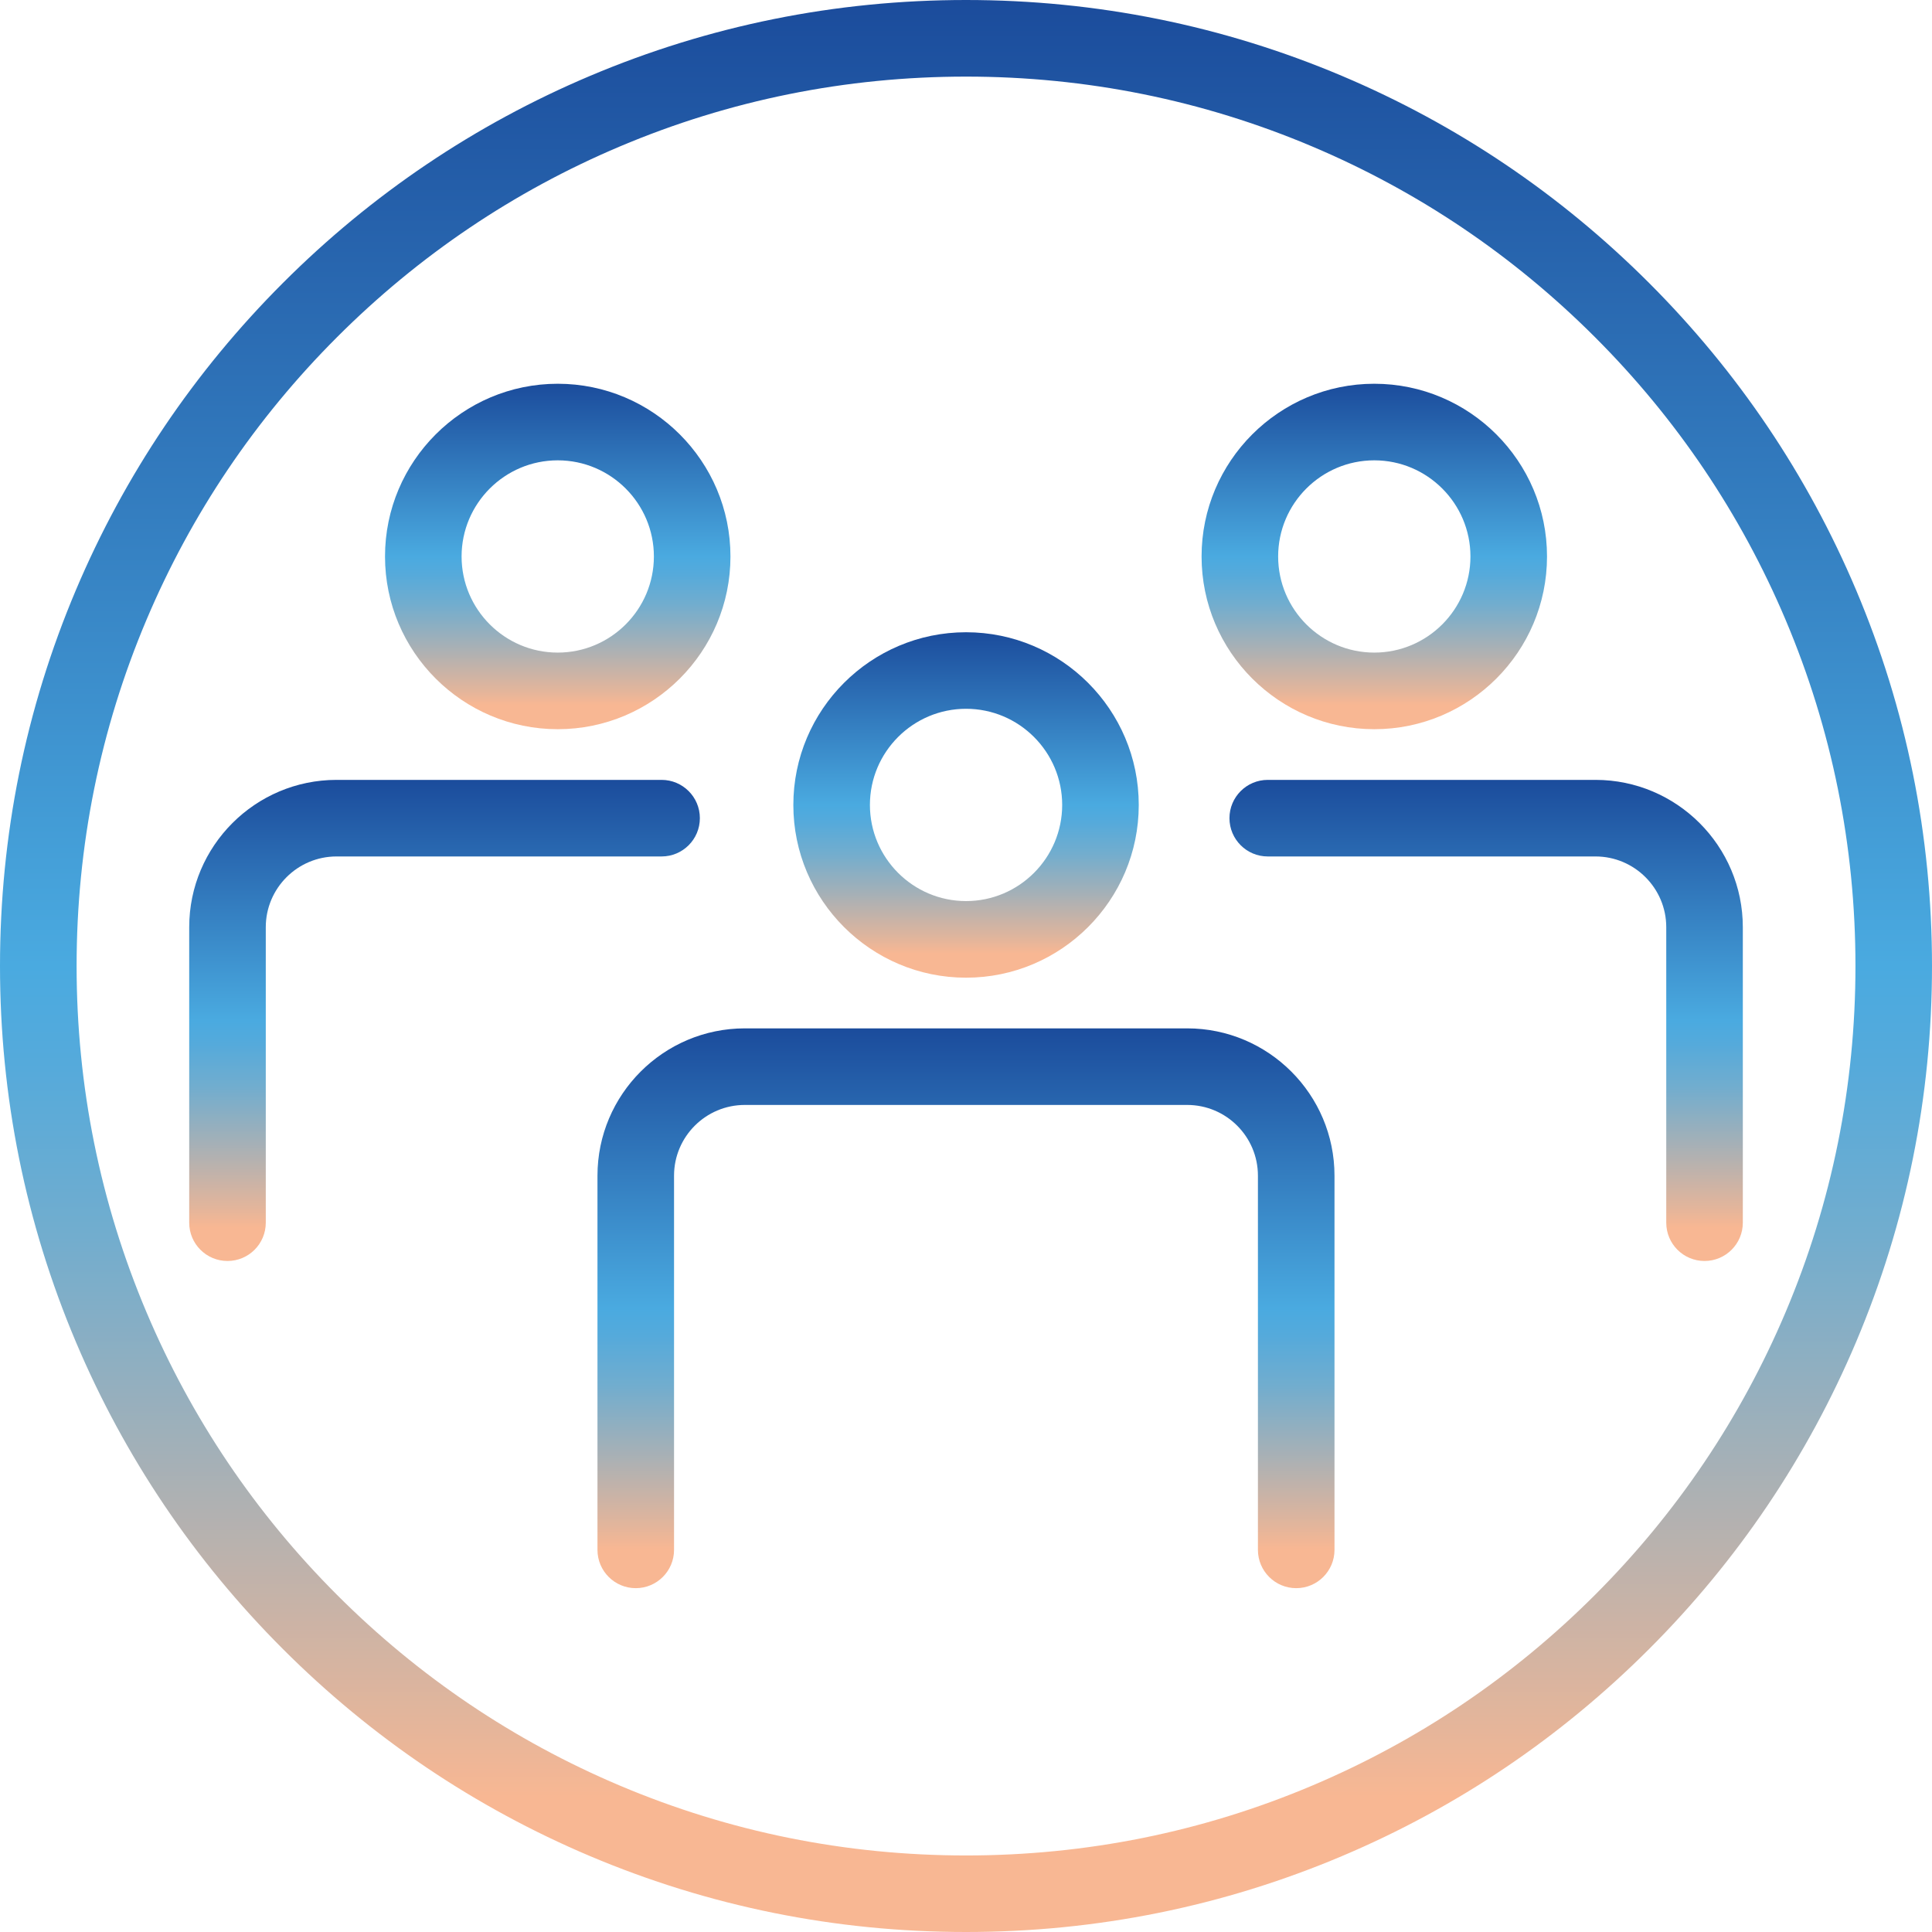 <svg width="60" height="60" viewBox="0 0 60 60" fill="none" xmlns="http://www.w3.org/2000/svg">
<path d="M2.358 18.322C3.87 14.75 6.032 11.542 8.787 8.787C11.541 6.032 14.75 3.869 18.322 2.358C22.022 0.793 25.951 0 30 0C34.049 0 37.978 0.793 41.678 2.358C45.25 3.869 48.458 6.032 51.213 8.787C53.968 11.542 56.131 14.75 57.642 18.322C59.207 22.022 60 25.951 60 30C60 34.049 59.207 37.978 57.642 41.678C56.13 45.25 53.968 48.459 51.213 51.213C48.458 53.968 45.25 56.131 41.678 57.642C37.978 59.207 34.049 60 30 60C25.951 60 22.022 59.207 18.322 57.642C14.75 56.13 11.541 53.968 8.787 51.213C6.032 48.459 3.869 45.25 2.358 41.678C0.793 37.978 -4.19617e-05 34.049 -4.19617e-05 30C-4.19617e-05 25.951 0.793 22.022 2.358 18.322ZM4.549 40.752C5.94 44.041 7.931 46.995 10.469 49.533C13.006 52.07 15.96 54.062 19.249 55.453C22.654 56.893 26.271 57.623 30.001 57.623C33.73 57.623 37.348 56.893 40.752 55.453C44.041 54.062 46.995 52.07 49.532 49.533C52.07 46.995 54.061 44.041 55.453 40.752C56.893 37.348 57.623 33.73 57.623 30.001C57.623 26.271 56.893 22.654 55.453 19.249C54.061 15.96 52.07 13.006 49.532 10.469C46.995 7.932 44.041 5.94 40.752 4.549C37.348 3.109 33.73 2.379 30.001 2.379C26.271 2.379 22.654 3.109 19.249 4.549C15.96 5.94 13.006 7.932 10.469 10.469C7.931 13.006 5.94 15.96 4.549 19.249C3.109 22.654 2.379 26.271 2.379 30.001C2.379 33.73 3.109 37.348 4.549 40.752Z" fill="url(#paint0_linear_298_10159)"/>
<path d="M42.68 22.646C39.722 22.646 37.316 20.239 37.316 17.282C37.316 14.325 39.723 11.918 42.68 11.918C45.638 11.918 48.044 14.325 48.044 17.282C48.044 20.239 45.638 22.646 42.68 22.646ZM42.68 14.296C41.034 14.296 39.694 15.635 39.694 17.282C39.694 18.928 41.034 20.267 42.68 20.267C44.326 20.267 45.666 18.928 45.666 17.282C45.666 15.635 44.326 14.296 42.68 14.296Z" fill="url(#paint1_linear_298_10159)"/>
<path d="M38.182 25.409C38.182 24.753 38.715 24.22 39.371 24.22H49.55C52.072 24.22 54.125 26.273 54.125 28.795V37.972C54.125 38.629 53.592 39.161 52.936 39.161C52.279 39.161 51.747 38.629 51.747 37.972V28.795C51.747 27.584 50.761 26.598 49.55 26.598H39.371C38.715 26.598 38.182 26.066 38.182 25.409Z" fill="url(#paint2_linear_298_10159)"/>
<path d="M17.321 22.646C14.363 22.646 11.957 20.239 11.957 17.282C11.957 14.325 14.364 11.918 17.321 11.918C20.279 11.918 22.685 14.325 22.685 17.282C22.685 20.239 20.279 22.646 17.321 22.646ZM17.321 14.296C15.675 14.296 14.335 15.635 14.335 17.282C14.335 18.928 15.675 20.267 17.321 20.267C18.967 20.267 20.307 18.928 20.307 17.282C20.307 15.635 18.967 14.296 17.321 14.296Z" fill="url(#paint3_linear_298_10159)"/>
<path d="M10.451 24.22H20.546C21.203 24.22 21.735 24.753 21.735 25.409C21.735 26.066 21.203 26.598 20.546 26.598H10.451C9.24 26.598 8.254 27.584 8.254 28.795V37.972C8.254 38.629 7.722 39.161 7.065 39.161C6.409 39.161 5.876 38.629 5.876 37.972V28.795C5.876 26.273 7.929 24.22 10.451 24.22Z" fill="url(#paint4_linear_298_10159)"/>
<path d="M30.002 30.363C27.044 30.363 24.638 27.956 24.638 24.999C24.638 22.041 27.044 19.635 30.002 19.635C32.959 19.635 35.365 22.041 35.365 24.999C35.365 27.956 32.959 30.363 30.002 30.363ZM30.002 22.012C28.355 22.012 27.016 23.352 27.016 24.998C27.016 26.644 28.355 27.984 30.002 27.984C31.648 27.984 32.987 26.644 32.987 24.998C32.987 23.352 31.648 22.012 30.002 22.012Z" fill="url(#paint5_linear_298_10159)"/>
<path d="M23.131 31.937H36.869C39.392 31.937 41.444 33.989 41.444 36.512V48.133C41.444 48.789 40.912 49.322 40.255 49.322C39.599 49.322 39.066 48.789 39.066 48.133V36.512C39.066 35.3 38.081 34.315 36.869 34.315H23.131C21.919 34.315 20.933 35.3 20.933 36.512V48.133C20.933 48.789 20.401 49.322 19.744 49.322C19.088 49.322 18.555 48.789 18.555 48.133V36.512C18.555 33.989 20.608 31.937 23.131 31.937Z" fill="url(#paint6_linear_298_10159)"/>
<defs>
<linearGradient id="paint0_linear_298_10159" x1="30.001" y1="60.001" x2="30.001" y2="0" gradientUnits="userSpaceOnUse">
<stop stop-color="#F8B793"/>
<stop offset="0.07" stop-color="#F8B793"/>
<stop offset="0.11" stop-color="#E3B59B"/>
<stop offset="0.25" stop-color="#A2B0B8"/>
<stop offset="0.36" stop-color="#72ADCE"/>
<stop offset="0.45" stop-color="#55AADB"/>
<stop offset="0.5" stop-color="#4AAAE0"/>
<stop offset="1" stop-color="#1B4C9C"/>
</linearGradient>
<linearGradient id="paint1_linear_298_10159" x1="42.68" y1="22.646" x2="42.68" y2="11.918" gradientUnits="userSpaceOnUse">
<stop stop-color="#F8B793"/>
<stop offset="0.07" stop-color="#F8B793"/>
<stop offset="0.11" stop-color="#E3B59B"/>
<stop offset="0.25" stop-color="#A2B0B8"/>
<stop offset="0.36" stop-color="#72ADCE"/>
<stop offset="0.45" stop-color="#55AADB"/>
<stop offset="0.5" stop-color="#4AAAE0"/>
<stop offset="1" stop-color="#1B4C9C"/>
</linearGradient>
<linearGradient id="paint2_linear_298_10159" x1="46.154" y1="39.161" x2="46.154" y2="24.22" gradientUnits="userSpaceOnUse">
<stop stop-color="#F8B793"/>
<stop offset="0.07" stop-color="#F8B793"/>
<stop offset="0.11" stop-color="#E3B59B"/>
<stop offset="0.25" stop-color="#A2B0B8"/>
<stop offset="0.36" stop-color="#72ADCE"/>
<stop offset="0.45" stop-color="#55AADB"/>
<stop offset="0.5" stop-color="#4AAAE0"/>
<stop offset="1" stop-color="#1B4C9C"/>
</linearGradient>
<linearGradient id="paint3_linear_298_10159" x1="17.321" y1="22.646" x2="17.321" y2="11.918" gradientUnits="userSpaceOnUse">
<stop stop-color="#F8B793"/>
<stop offset="0.07" stop-color="#F8B793"/>
<stop offset="0.11" stop-color="#E3B59B"/>
<stop offset="0.25" stop-color="#A2B0B8"/>
<stop offset="0.36" stop-color="#72ADCE"/>
<stop offset="0.45" stop-color="#55AADB"/>
<stop offset="0.5" stop-color="#4AAAE0"/>
<stop offset="1" stop-color="#1B4C9C"/>
</linearGradient>
<linearGradient id="paint4_linear_298_10159" x1="13.807" y1="39.161" x2="13.807" y2="24.22" gradientUnits="userSpaceOnUse">
<stop stop-color="#F8B793"/>
<stop offset="0.07" stop-color="#F8B793"/>
<stop offset="0.11" stop-color="#E3B59B"/>
<stop offset="0.25" stop-color="#A2B0B8"/>
<stop offset="0.36" stop-color="#72ADCE"/>
<stop offset="0.45" stop-color="#55AADB"/>
<stop offset="0.5" stop-color="#4AAAE0"/>
<stop offset="1" stop-color="#1B4C9C"/>
</linearGradient>
<linearGradient id="paint5_linear_298_10159" x1="30.002" y1="30.363" x2="30.002" y2="19.634" gradientUnits="userSpaceOnUse">
<stop stop-color="#F8B793"/>
<stop offset="0.07" stop-color="#F8B793"/>
<stop offset="0.11" stop-color="#E3B59B"/>
<stop offset="0.25" stop-color="#A2B0B8"/>
<stop offset="0.36" stop-color="#72ADCE"/>
<stop offset="0.45" stop-color="#55AADB"/>
<stop offset="0.5" stop-color="#4AAAE0"/>
<stop offset="1" stop-color="#1B4C9C"/>
</linearGradient>
<linearGradient id="paint6_linear_298_10159" x1="30" y1="49.322" x2="30" y2="31.937" gradientUnits="userSpaceOnUse">
<stop stop-color="#F8B793"/>
<stop offset="0.07" stop-color="#F8B793"/>
<stop offset="0.11" stop-color="#E3B59B"/>
<stop offset="0.25" stop-color="#A2B0B8"/>
<stop offset="0.36" stop-color="#72ADCE"/>
<stop offset="0.45" stop-color="#55AADB"/>
<stop offset="0.5" stop-color="#4AAAE0"/>
<stop offset="1" stop-color="#1B4C9C"/>
</linearGradient>
</defs>
</svg>

